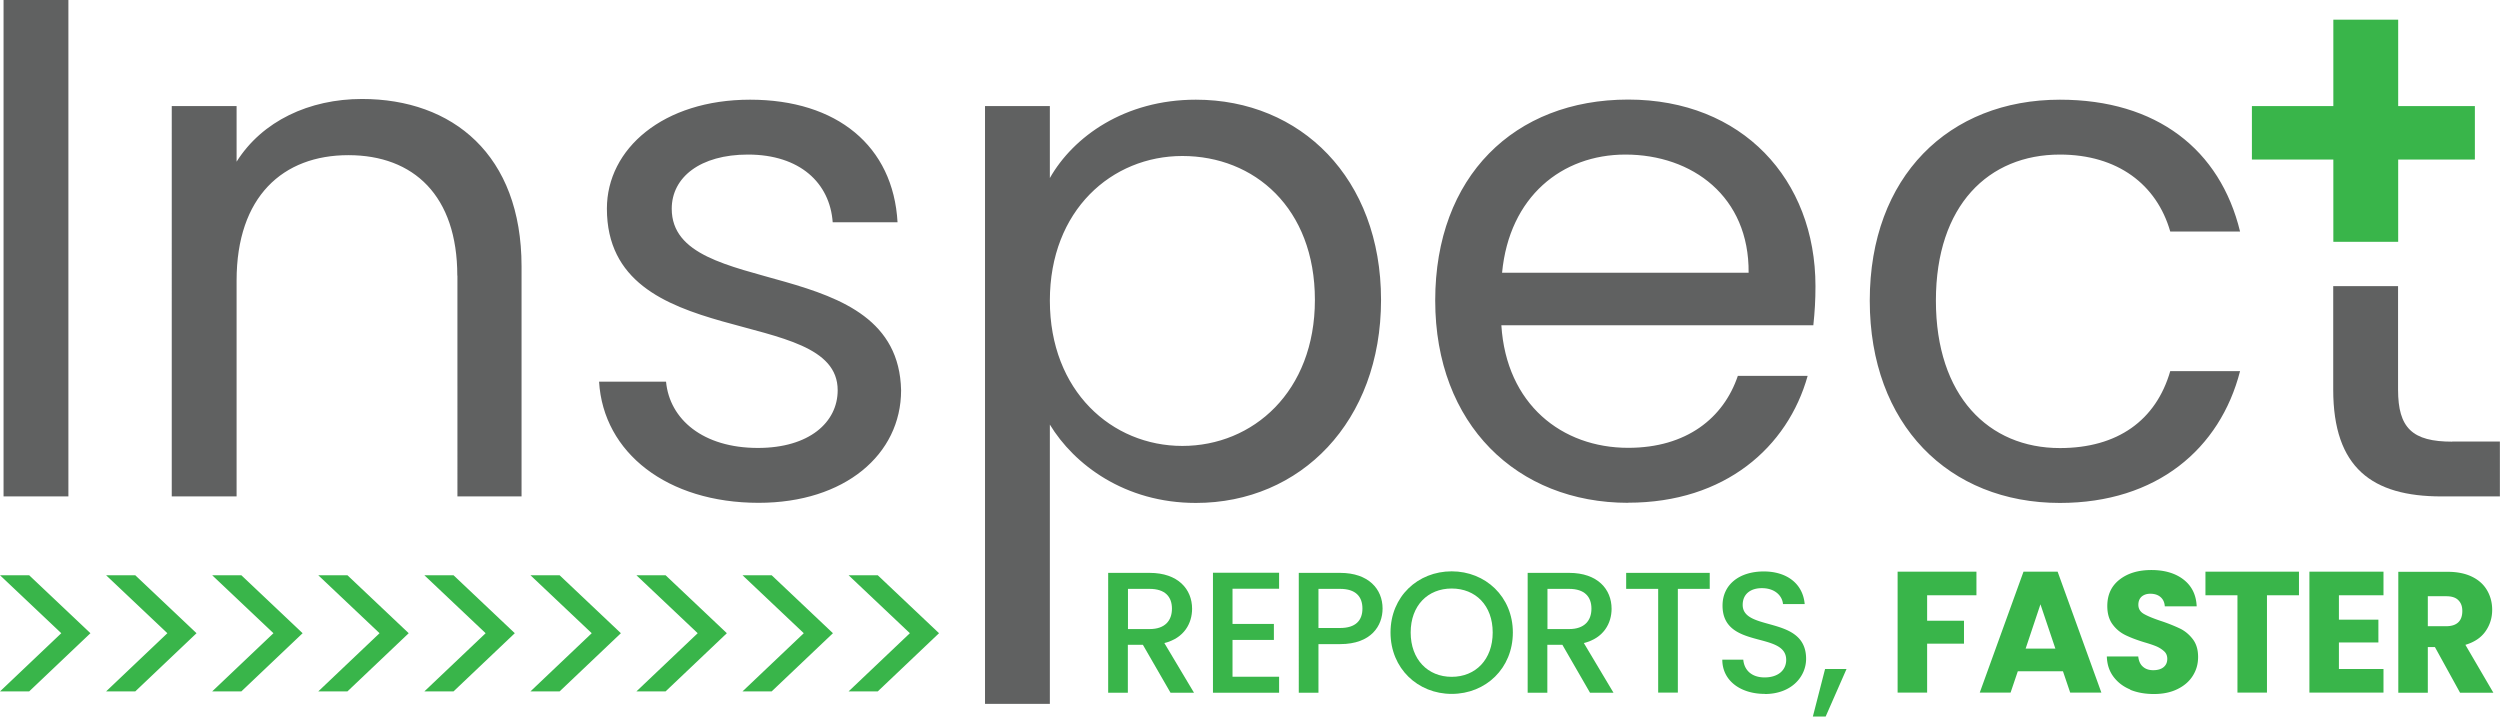 <svg xmlns="http://www.w3.org/2000/svg" viewBox="0 0 210.91 60.46" xmlns:v="https://vecta.io/nano"><path d="M.3 0h5.47v41.88H.3V0zm38.28 23.25c0-6.73-3.67-10.16-9.19-10.16s-9.43 3.49-9.43 10.58v18.21h-5.47V8.95h5.47v4.69c2.16-3.43 6.13-5.29 10.58-5.29C38.17 8.35 44 13.04 44 22.47v19.41h-5.41V23.25zM64 42.42c-7.69 0-13.1-4.21-13.46-10.22h5.65c.3 3.18 3.12 5.59 7.75 5.59 4.33 0 6.73-2.16 6.73-4.87 0-7.33-19.47-3.06-19.47-15.32 0-5.05 4.75-9.19 12.08-9.19s12.08 3.91 12.44 10.34h-5.47c-.24-3.31-2.76-5.71-7.15-5.71-4.03 0-6.43 1.92-6.43 4.57 0 7.81 19.11 3.54 19.35 15.32 0 5.41-4.75 9.49-12.02 9.49zm36.89-34.01c8.83 0 15.62 6.61 15.62 16.89s-6.79 17.13-15.62 17.13c-6.01 0-10.28-3.25-12.32-6.61v23.56H83.1V8.95h5.47v6.07c1.98-3.49 6.31-6.61 12.32-6.61zm-1.14 4.75c-5.95 0-11.18 4.57-11.18 12.2s5.23 12.26 11.18 12.26 11.18-4.57 11.18-12.32-5.11-12.14-11.18-12.14zm37.61 29.26c-9.37 0-16.28-6.61-16.28-17.07S127.75 8.4 137.36 8.4s15.8 6.73 15.8 15.74c0 1.2-.06 2.16-.18 3.3h-26.32c.42 6.67 5.11 10.34 10.7 10.34 4.93 0 8.05-2.52 9.25-6.07h5.89c-1.68 6.01-6.97 10.7-15.14 10.7zm-10.63-19.41h20.79c.06-6.43-4.75-9.97-10.4-9.97-5.35 0-9.79 3.55-10.4 9.97zm47.05-14.6c8.17 0 13.52 4.21 15.2 11.12h-5.89c-1.14-3.97-4.45-6.49-9.31-6.49-6.01 0-10.46 4.27-10.46 12.32s4.45 12.44 10.46 12.44c4.87 0 8.11-2.34 9.31-6.49h5.89c-1.68 6.55-7.03 11.12-15.2 11.12-9.37 0-16.04-6.61-16.04-17.07s6.67-16.95 16.04-16.95z" fill="#606161"/><path d="M196.85 20.4h5.47v-6.94h6.47V8.95h-6.47V1.66h-5.47v7.29h-6.87v4.51h6.87v6.94z" fill="#39b54a"/><path d="M206.88,37.26c-3.36,0-4.57-1.14-4.57-4.39v-8.73h-5.47v8.73c0,6.61,3.3,9.01,9.13,9.01h4.93v-4.63h-4.03Z" fill="#606161"/><g fill="#39b54a"><use href="#B"/><path d="M107.91 49.67h-3.93v2.97h3.49v1.35h-3.49v3.1h3.93v1.35h-5.58V48.32h5.58v1.35zm5.15 4.67h-1.83v4.1h-1.66V48.33h3.49c2.4 0 3.58 1.37 3.58 3.01 0 1.44-.95 3-3.58 3zm0-1.36c1.29 0 1.88-.62 1.88-1.64s-.58-1.66-1.88-1.66h-1.83v3.3h1.83zm9.41 5.56c-2.85 0-5.16-2.14-5.16-5.18s2.31-5.16 5.16-5.16 5.16 2.14 5.16 5.16-2.28 5.18-5.16 5.18zm0-1.44c2.01 0 3.46-1.45 3.46-3.74s-1.45-3.71-3.46-3.71-3.46 1.43-3.46 3.71 1.45 3.74 3.46 3.74z"/><use href="#B" x="35.39"/><path d="M137.19 48.33h7.05v1.35h-2.69v8.75h-1.66v-8.75h-2.7v-1.35zm11.69 10.21c-2.02 0-3.58-1.1-3.58-2.89h1.77c.07.83.65 1.5 1.8 1.5s1.82-.62 1.82-1.48c0-2.44-5.37-.86-5.37-4.58 0-1.77 1.41-2.88 3.48-2.88 1.93 0 3.3 1.02 3.45 2.75h-1.83c-.06-.68-.65-1.31-1.7-1.34-.96-.03-1.7.44-1.7 1.41 0 2.28 5.35.86 5.35 4.55 0 1.51-1.24 2.97-3.49 2.97zm5.1-2.1h1.8l-1.76 4.01h-1.08l1.03-4.01zm12.76-8.21v1.99h-4.16v2.15h3.11v1.93h-3.11v4.13h-2.49v-10.2h6.64zm7.3 8.4h-3.81l-.61 1.8h-2.6l3.69-10.2h2.88l3.69 10.2h-2.63l-.61-1.8zm-.64-1.91l-1.26-3.74-1.25 3.74h2.51zm6.32 3.45c-.59-.24-1.06-.6-1.42-1.08s-.54-1.05-.56-1.71h2.65c.04.38.17.67.39.86.22.2.51.3.87.3s.66-.08.87-.25.32-.4.32-.71c0-.25-.08-.46-.25-.62s-.38-.3-.62-.41c-.25-.11-.6-.23-1.05-.36-.66-.2-1.2-.41-1.61-.61a2.9 2.9 0 0 1-1.08-.9c-.3-.4-.45-.92-.45-1.55 0-.95.34-1.69 1.03-2.23s1.58-.81 2.69-.81 2.03.27 2.72.81 1.06 1.29 1.1 2.25h-2.69c-.02-.33-.14-.59-.36-.78s-.51-.28-.86-.28c-.3 0-.54.08-.73.24-.18.16-.28.39-.28.69 0 .33.15.59.46.77s.79.38 1.45.6a14.15 14.15 0 0 1 1.61.64c.41.2.77.5 1.07.89s.45.89.45 1.5-.15 1.11-.44 1.58-.72.85-1.29 1.13c-.56.28-1.23.42-1.99.42s-1.42-.12-2.01-.36zm14.23-9.94v1.99h-2.7v8.21h-2.49v-8.21h-2.7v-1.99h7.89zm3.37 1.99v2.06h3.33v1.92h-3.33v2.24h3.76v1.99h-6.25v-10.2h6.25v1.99h-3.76zm10.22 8.22l-2.12-3.85h-.6v3.85h-2.49v-10.2h4.17c.8 0 1.49.14 2.06.42s.99.67 1.27 1.16.42 1.03.42 1.63c0 .68-.19 1.28-.57 1.82s-.95.91-1.69 1.13l2.36 4.04h-2.81zm-2.72-5.61h1.54c.46 0 .8-.11 1.03-.33s.34-.54.34-.95-.11-.69-.34-.92-.57-.33-1.03-.33h-1.54v2.53zm-199.65.59L0 48.53h2.46l5.17 4.89-5.17 4.91H0l5.17-4.91zm8.95 0l-5.17-4.89h2.46l5.17 4.89-5.17 4.91H8.95l5.17-4.91zm8.95 0l-5.17-4.89h2.46l5.17 4.89-5.17 4.91H17.9l5.17-4.91z"/><use href="#C"/><path d="M40.97 53.42l-5.17-4.89h2.46l5.17 4.89-5.17 4.91H35.8l5.17-4.91z"/><use href="#C" x="17.9"/><use href="#C" x="26.84"/><use href="#C" x="35.79"/><use href="#C" x="44.74"/></g><defs ><path id="B" d="M96.99 48.33c2.4 0 3.58 1.38 3.58 3.03 0 1.19-.64 2.47-2.34 2.89l2.5 4.19h-1.98l-2.33-4.04h-1.27v4.04h-1.66V48.33h3.49zm0 1.35h-1.83v3.39h1.83c1.29 0 1.88-.71 1.88-1.72s-.58-1.67-1.88-1.67z"/><path id="C" d="M32.02,53.42l-5.17-4.89h2.46l5.17,4.89-5.17,4.91h-2.46l5.17-4.91Z"/></defs></svg>